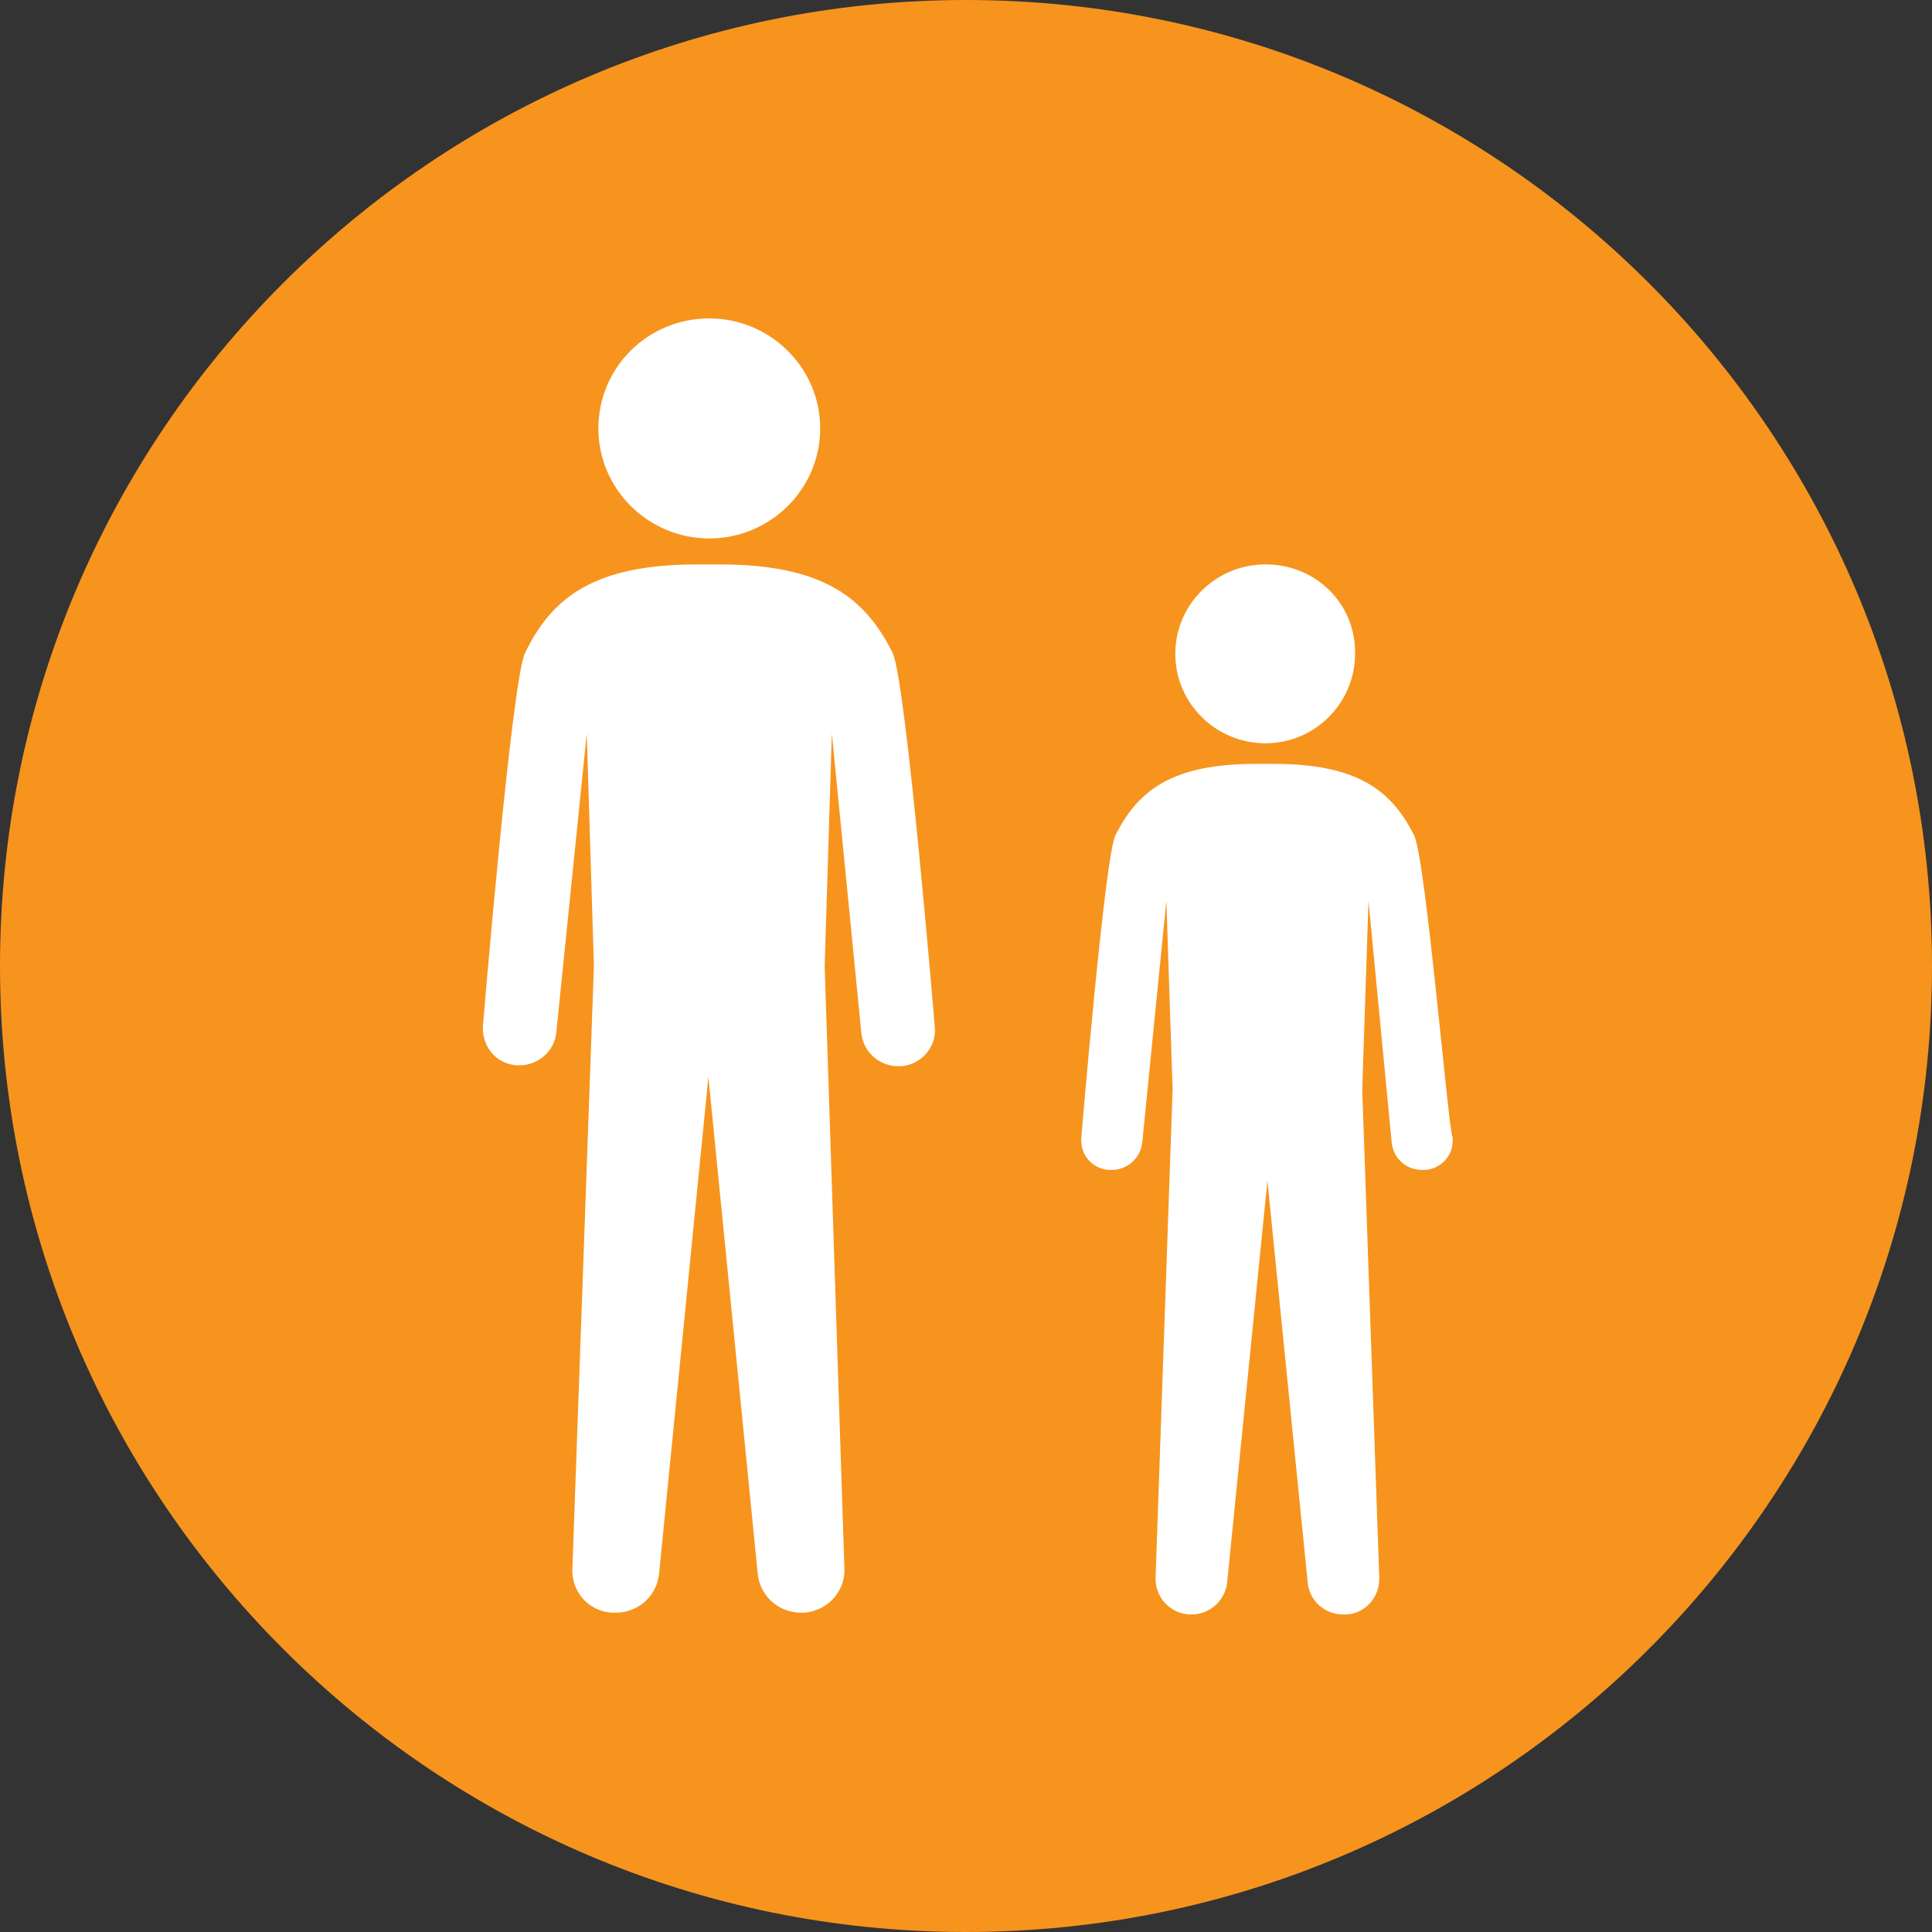 <svg viewBox="0 0 216 216" xmlns="http://www.w3.org/2000/svg"><rect x="0" y="0" width="216" height="216" fill="#333333" stroke="none"/><g fill="none"><path d="M216 108c0 59.6-48.4 108-108 108S0 167.6 0 108 48.4 0 108 0s108 48.4 108 108" fill="#F7941D"/><path d="M79.3 35.6c-6.9 0-12.4 5.5-12.4 12.3s5.6 12.3 12.4 12.3 12.4-5.5 12.4-12.3-5.6-12.3-12.4-12.3M99.8 73c-3.1-6.2-7.8-9.9-19.4-9.9H78c-11.6 0-16.3 3.7-19.3 9.9-1.5 3.1-4.7 41.6-4.7 41.6-.2 2.3 1.4 4.3 3.7 4.5h.4c2.1 0 3.9-1.6 4.1-3.7L65.6 82l.8 26-2.4 67.2c-.2 2.7 1.8 5 4.5 5.1h.3c2.6 0 4.7-1.9 4.9-4.5l5.5-55.4 5.5 55.4c.2 2.6 2.3 4.5 4.9 4.5h.3c2.7-.2 4.7-2.5 4.5-5.1L92.2 108l.8-26 3.3 33.5c.2 2.1 2 3.7 4.1 3.7h.4c2.3-.2 4-2.3 3.7-4.5 0-.1-3.2-38.6-4.7-41.7m41.7-9.9c-5.6 0-10.1 4.5-10.1 10s4.5 10 10.1 10c5.5 0 10-4.5 10-10 .1-5.6-4.4-10-10-10m16.6 30.3c-2.5-5-6.3-8-15.7-8h-2c-9.4 0-13.2 3-15.7 8-1.2 2.5-3.8 33.7-3.8 33.7-.2 1.9 1.1 3.5 3 3.7h.4c1.7 0 3.2-1.3 3.4-3l2.7-27.1.7 21.1-1.9 54.5c-.1 2.2 1.5 4 3.7 4.2h.3c2.1 0 3.8-1.6 4-3.6l4.5-44.9 4.5 44.9c.2 2.1 1.9 3.6 4 3.6h.3c2.2-.1 3.8-2 3.7-4.2l-1.9-54.5.7-21.1 2.6 27.1c.2 1.7 1.6 3 3.4 3h.4c1.9-.2 3.2-1.8 3-3.7-.4 0-3-31.2-4.3-33.7" fill="#fff"/></g></svg>